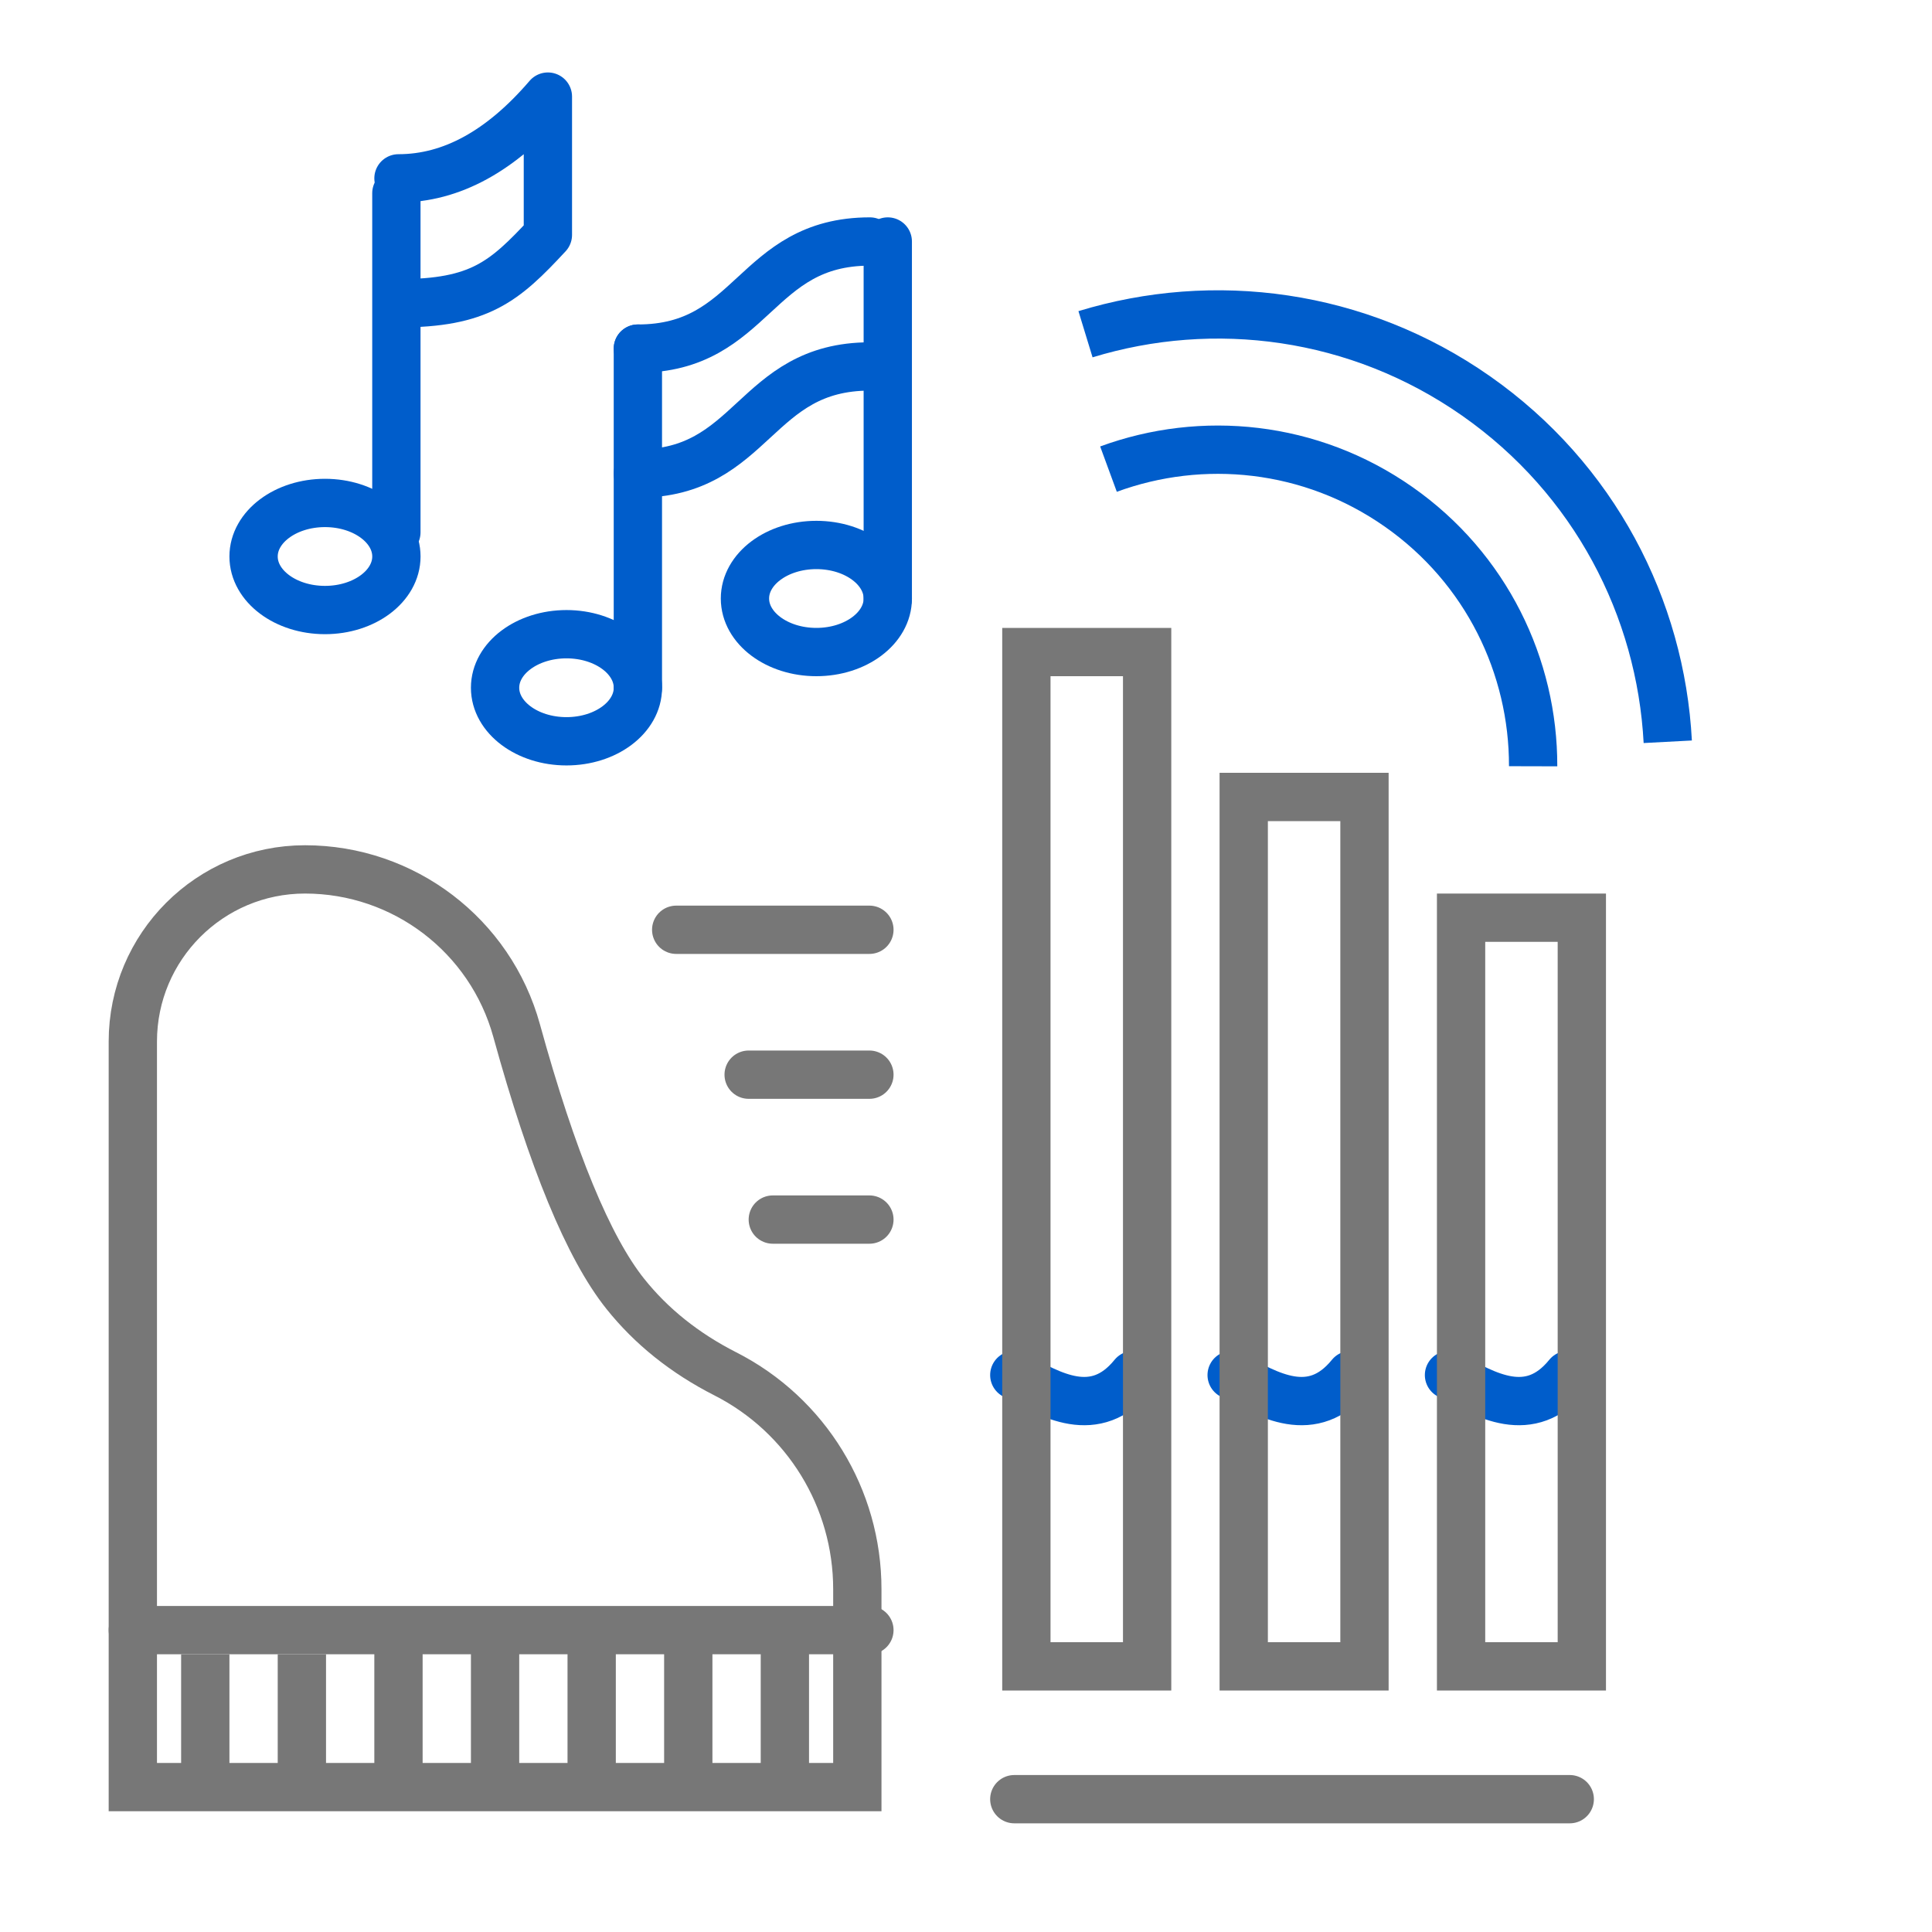 <?xml version="1.0" encoding="UTF-8"?>
<svg width="80px" height="80px" viewBox="0 0 80 80" version="1.1" xmlns="http://www.w3.org/2000/svg" xmlns:xlink="http://www.w3.org/1999/xlink">
    <!-- Generator: Sketch 60.1 (88133) - https://sketch.com -->
    <title>pictos/p-musique</title>
    <desc>Created with Sketch.</desc>
    <g id="Icones-PROD" stroke="none" stroke-width="1" fill="none" fill-rule="evenodd">
        <g id="icones-export" transform="translate(-469, -86)" stroke-width="2">
            <g id="Group-34" transform="translate(469, 86)">
                <g id="Group-9" transform="translate(5, 4)">
                    <g id="Group-11" transform="translate(15.5, 6)" stroke="#005DCB" stroke-linecap="round" stroke-linejoin="round">
                        <path d="M5.913,4.435 C10.717,4.435 10.717,0 15.521,0" id="Path"></path>
                        <path d="M5.913,9.609 C10.717,9.609 10.717,5.174 15.521,5.174 C15.757,5.174 15.982,5.185 16.196,5.205" id="Path"></path>
                        <ellipse id="Oval" cx="2.957" cy="18.478" rx="2.957" ry="2.217"></ellipse>
                        <line x1="5.913" y1="4.435" x2="5.913" y2="18.478" id="Line-2"></line>
                        <ellipse id="Oval" cx="13.304" cy="14.783" rx="2.957" ry="2.217"></ellipse>
                        <line x1="16.261" y1="0" x2="16.261" y2="14.783" id="Line-2"></line>
                    </g>
                    <g id="Group-15" transform="translate(5.5, 0)" stroke="#005DCB" stroke-linecap="round" stroke-linejoin="round">
                        <ellipse id="Oval" cx="2.957" cy="19.043" rx="2.957" ry="2.217"></ellipse>
                        <line x1="5.913" y1="4" x2="5.913" y2="18.043" id="Line-2"></line>
                        <path d="M6,3.385 C8.19,3.385 10.252,2.256 12.187,0 L12.187,5.726 C10.384,7.668 9.355,8.558 6,8.558" id="Path"></path>
                    </g>
                    <path d="M7.629,32 C11.719,32 15.305,34.731 16.392,38.674 C17.869,44.032 19.368,47.664 20.889,49.571 C21.97,50.926 23.353,52.033 25.037,52.89 C28.389,54.596 30.5,58.04 30.5,61.802 L30.5,70 L30.5,70 L0.5,70 L0.5,39.129 C0.5,35.192 3.692,32 7.629,32 Z" id="Rectangle" stroke="#777777" stroke-linecap="round"></path>
                    <line x1="0.5" y1="63.5" x2="31" y2="63.5" id="Line-4" stroke="#777777" stroke-linecap="round"></line>
                    <line x1="3.5" y1="65.5" x2="3.5" y2="69.5" id="Line-5" stroke="#777777" stroke-linecap="square"></line>
                    <line x1="7.5" y1="65.5" x2="7.5" y2="69.5" id="Line-5-Copy" stroke="#777777" stroke-linecap="square"></line>
                    <line x1="11.5" y1="65" x2="11.5" y2="69" id="Line-5-Copy-3" stroke="#777777" stroke-linecap="square"></line>
                    <line x1="15.5" y1="65" x2="15.5" y2="69" id="Line-5-Copy-2" stroke="#777777" stroke-linecap="square"></line>
                    <line x1="19.5" y1="65" x2="19.5" y2="69" id="Line-5-Copy-5" stroke="#777777" stroke-linecap="square"></line>
                    <line x1="23.5" y1="65" x2="23.5" y2="69" id="Line-5-Copy-4" stroke="#777777" stroke-linecap="square"></line>
                    <line x1="27.5" y1="65" x2="27.5" y2="69" id="Line-5-Copy-6" stroke="#777777" stroke-linecap="square"></line>
                    <path d="M37,52.938 C38.5,53.772 40.354,54.876 41.927,52.938" id="Path-8" stroke="#005DCB" stroke-linecap="round" stroke-linejoin="round"></path>
                    <path d="M46,52.938 C47.5,53.772 49.354,54.876 50.927,52.938" id="Path-8-Copy" stroke="#005DCB" stroke-linecap="round" stroke-linejoin="round"></path>
                    <path d="M55,52.938 C56.5,53.772 58.354,54.876 59.927,52.938" id="Path-8-Copy-2" stroke="#005DCB" stroke-linecap="round" stroke-linejoin="round"></path>
                    <line x1="37" y1="70.5" x2="60" y2="70.5" id="Line-18" stroke="#777777" stroke-linecap="round"></line>
                    <line x1="23" y1="34.5" x2="31" y2="34.5" id="Line-19" stroke="#777777" stroke-linecap="round"></line>
                    <line x1="26" y1="40.5" x2="31" y2="40.5" id="Line-19-Copy" stroke="#777777" stroke-linecap="round"></line>
                    <line x1="27" y1="46.5" x2="31" y2="46.5" id="Line-19-Copy-2" stroke="#777777" stroke-linecap="round"></line>
                    <path d="M40.569,22.088 C42.93,18.696 46.857,16.476 51.302,16.476 C55.745,16.476 59.67,18.693 62.03,22.081" id="Path" stroke="#005DCB" transform="translate(51.3, 19.282) rotate(-325) translate(-51.3, -19.282) "></path>
                    <path d="M39.347,18.929 C42.763,14.557 48.085,11.746 54.064,11.746 C60.04,11.746 65.36,14.554 68.776,18.923" id="Path" stroke="#005DCB" transform="translate(54.061, 15.338) rotate(-325) translate(-54.061, -15.338) "></path>
                    <rect id="Rectangle" stroke="#777777" stroke-linecap="round" x="37.5" y="23" width="5" height="42"></rect>
                    <rect id="Rectangle-Copy-6" stroke="#777777" stroke-linecap="round" x="46.5" y="29" width="5" height="36"></rect>
                    <rect id="Rectangle-Copy-7" stroke="#777777" stroke-linecap="round" x="55.5" y="34" width="5" height="31"></rect>
                </g>
            </g>
        </g>
    </g>
</svg>